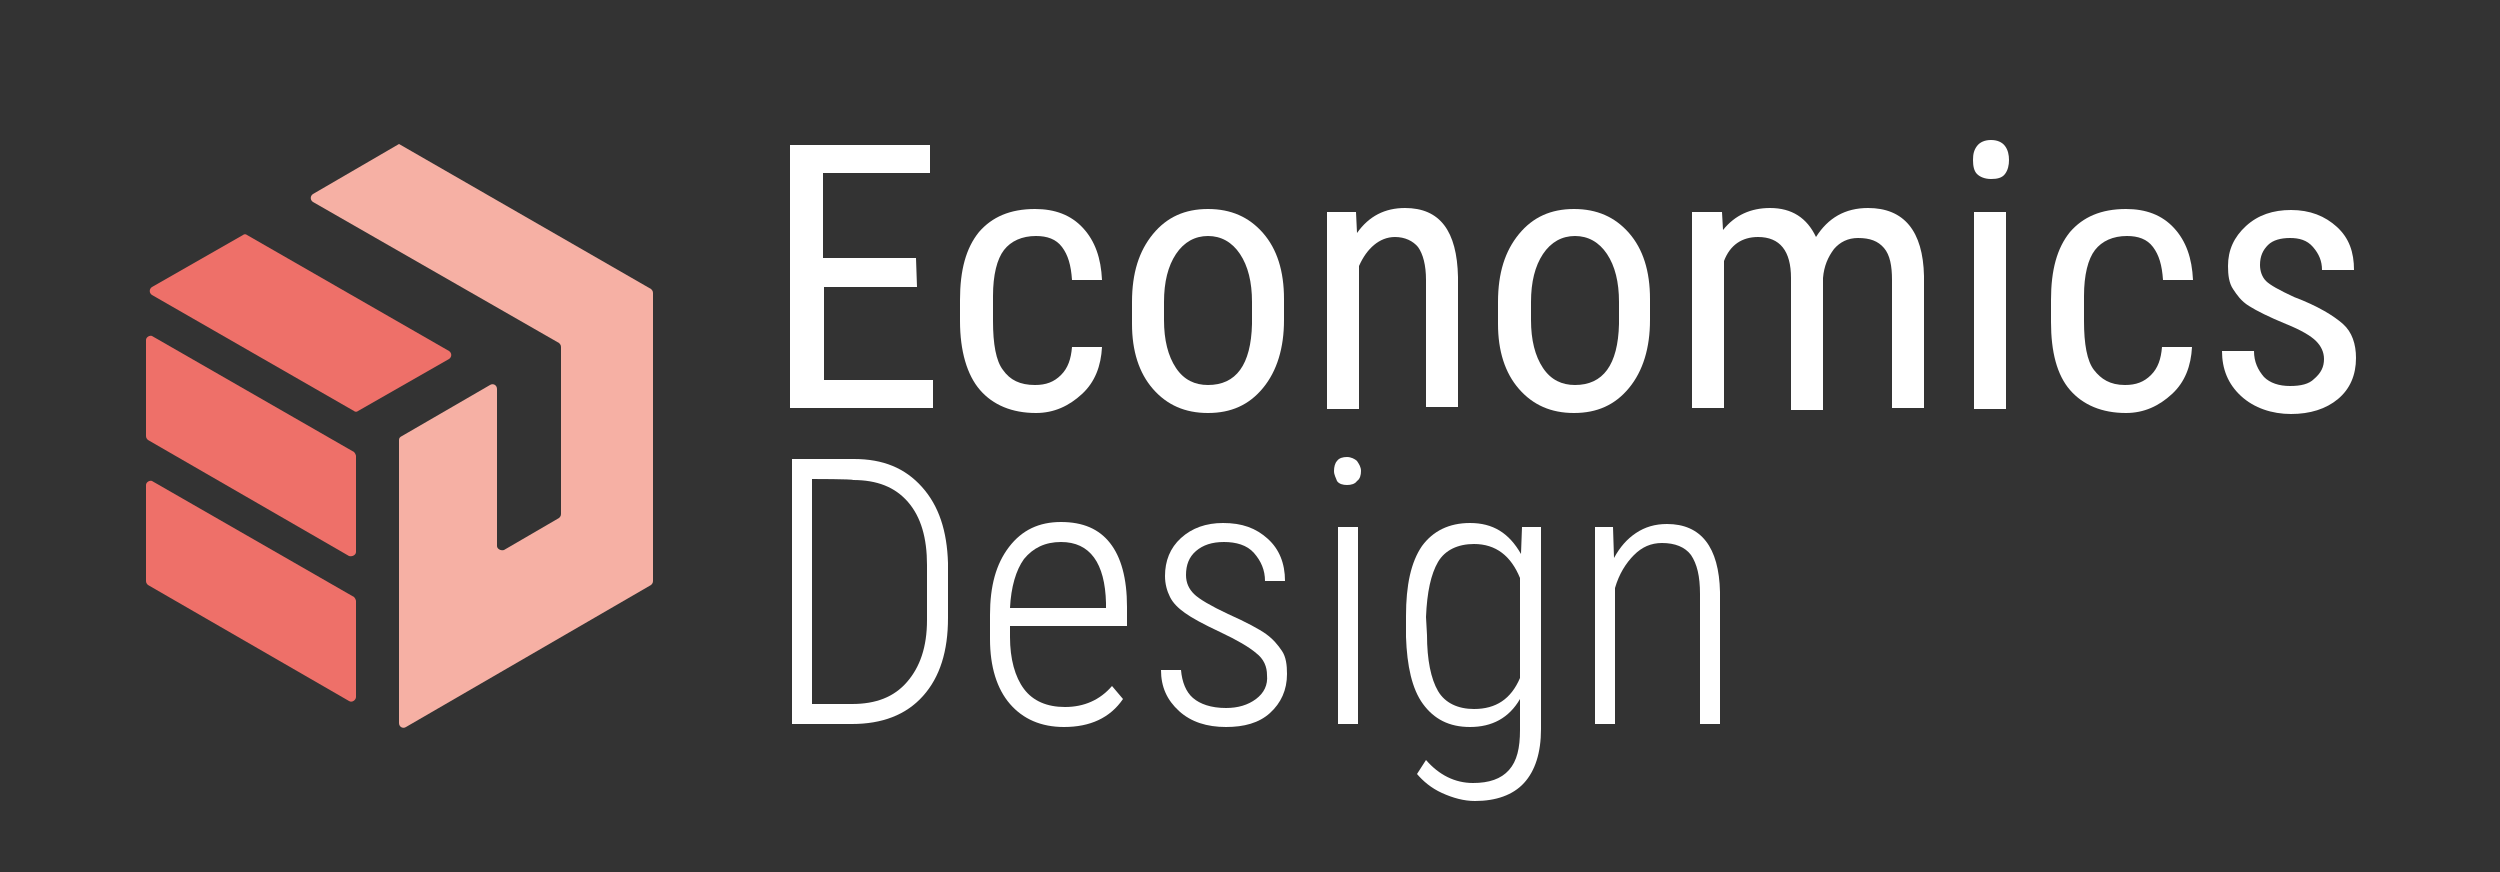 <?xml version="1.0" encoding="utf-8"?>
<!-- Generator: Adobe Illustrator 27.0.0, SVG Export Plug-In . SVG Version: 6.00 Build 0)  -->
<svg version="1.1" id="Layer_1" xmlns="http://www.w3.org/2000/svg" xmlns:xlink="http://www.w3.org/1999/xlink" x="0px" y="0px"
	 viewBox="0 0 250 87.2" style="enable-background:new 0 0 250 87.2;" xml:space="preserve">
<rect x="0" y="0" width="250" height="87.2" fill="#333333" stroke="none"/>
<style type="text/css">
	.st0{fill:none;}
	.st1{fill:#EE7069;}
	.st2{fill:#F6B0A4;}
	.st3{fill:#FFFFFF;}
</style>
<rect x="19.2" y="-181.4" class="st0" width="201.9" height="201.9"/>
<g>
	<g>
		<path class="st1" d="M35.6,60.1v9.6c0,0.3-0.4,0.6-0.7,0.4L14.8,58.5c-0.1-0.1-0.2-0.2-0.2-0.4v-9.6c0-0.3,0.4-0.5,0.6-0.4
			l20.2,11.6C35.5,59.8,35.6,60,35.6,60.1z"/>
		<path class="st1" d="M35.6,45.6v9.6c0,0.3-0.4,0.5-0.7,0.4L14.8,44c-0.1-0.1-0.2-0.2-0.2-0.4V34c0-0.3,0.4-0.5,0.6-0.4l20.2,11.6
			C35.5,45.3,35.6,45.5,35.6,45.6z"/>
		<path class="st1" d="M15.2,29.5l20.2,11.6c0.1,0.1,0.3,0.1,0.4,0l9.1-5.2c0.3-0.2,0.3-0.6,0-0.8L24.7,23.5c-0.1-0.1-0.3-0.1-0.4,0
			l-9.1,5.2C14.9,28.9,14.9,29.3,15.2,29.5z"/>
		<path class="st2" d="M40.2,43.6l8.8-5.1c0.3-0.2,0.7,0,0.7,0.4v15.7c0,0.3,0.4,0.5,0.7,0.4l5.5-3.2c0.1-0.1,0.2-0.2,0.2-0.4V34.7
			c0-0.2-0.1-0.3-0.2-0.4L31.3,20.2c-0.3-0.2-0.3-0.6,0-0.8l8.6-5l25.2,14.5c0.1,0.1,0.2,0.2,0.2,0.4v28.8c0,0.2-0.1,0.3-0.2,0.4
			L40.6,72.7c-0.3,0.2-0.7,0-0.7-0.4V44C39.9,43.8,40,43.7,40.2,43.6L40.2,43.6z"/>
	</g>
	<g>
		<path class="st3" d="M91.7,28.7h-9.3V38h10.9v2.8H79V14.5h14v2.8H82.3v8.5h9.3L91.7,28.7L91.7,28.7z"/>
		<path class="st3" d="M103.5,38.5c1.1,0,1.9-0.3,2.6-1s1-1.6,1.1-2.8h3c-0.1,1.9-0.7,3.5-2,4.7c-1.3,1.2-2.8,1.9-4.6,1.9
			c-2.4,0-4.3-0.8-5.6-2.3S96,35.1,96,32.1V30c0-3,0.6-5.2,1.9-6.8c1.3-1.5,3.1-2.3,5.6-2.3c2,0,3.6,0.6,4.8,1.9s1.8,3,1.9,5.2h-3
			c-0.1-1.5-0.4-2.5-1-3.3s-1.5-1.1-2.6-1.1c-1.4,0-2.5,0.5-3.2,1.4s-1.1,2.5-1.1,4.6v2.5c0,2.3,0.3,4,1,4.9
			C101,38,102,38.5,103.5,38.5z"/>
		<path class="st3" d="M113.2,30.2c0-2.9,0.7-5.1,2.1-6.8c1.4-1.7,3.2-2.5,5.5-2.5s4.1,0.8,5.5,2.4c1.4,1.6,2.1,3.8,2.1,6.6V32
			c0,2.8-0.7,5.1-2.1,6.8s-3.2,2.5-5.5,2.5s-4.1-0.8-5.5-2.4c-1.4-1.6-2.1-3.8-2.1-6.5V30.2L113.2,30.2z M116.4,32
			c0,2,0.4,3.6,1.2,4.8s1.9,1.7,3.2,1.7c2.8,0,4.3-2,4.4-6.1v-2.2c0-2-0.4-3.6-1.2-4.8c-0.8-1.2-1.9-1.8-3.2-1.8s-2.4,0.6-3.2,1.8
			s-1.2,2.8-1.2,4.8V32z"/>
		<path class="st3" d="M135.6,21.2l0.1,2.1c1.2-1.7,2.8-2.5,4.8-2.5c3.5,0,5.2,2.3,5.3,6.9v13h-3.2V28c0-1.5-0.3-2.6-0.8-3.3
			c-0.5-0.6-1.3-1-2.3-1c-0.8,0-1.5,0.3-2.1,0.8c-0.6,0.5-1.1,1.2-1.5,2.1v14.3h-3.2V21.2H135.6z"/>
		<path class="st3" d="M149.8,30.2c0-2.9,0.7-5.1,2.1-6.8c1.4-1.7,3.2-2.5,5.5-2.5s4.1,0.8,5.5,2.4c1.4,1.6,2.1,3.8,2.1,6.6V32
			c0,2.8-0.7,5.1-2.1,6.8s-3.2,2.5-5.5,2.5s-4.1-0.8-5.5-2.4c-1.4-1.6-2.1-3.8-2.1-6.5V30.2L149.8,30.2z M153.1,32
			c0,2,0.4,3.6,1.2,4.8c0.8,1.2,1.9,1.7,3.2,1.7c2.8,0,4.3-2,4.4-6.1v-2.2c0-2-0.4-3.6-1.2-4.8s-1.9-1.8-3.2-1.8s-2.4,0.6-3.2,1.8
			s-1.2,2.8-1.2,4.8V32z"/>
		<path class="st3" d="M172.2,21.2l0.1,1.8c1.2-1.5,2.8-2.2,4.7-2.2c2.2,0,3.7,1,4.6,2.9c1.2-1.9,2.9-2.9,5.2-2.9
			c3.6,0,5.5,2.3,5.6,6.8v13.2h-3.2V28c0-1.4-0.2-2.5-0.8-3.2s-1.4-1-2.6-1c-1,0-1.8,0.4-2.4,1.1c-0.6,0.8-1,1.7-1.1,2.9v13.2h-3.2
			V27.8c0-2.7-1.1-4.1-3.3-4.1c-1.6,0-2.8,0.8-3.4,2.4v14.7h-3.2V21.2H172.2L172.2,21.2z"/>
		<path class="st3" d="M200.9,16c0,0.5-0.1,1-0.4,1.4s-0.8,0.5-1.4,0.5s-1.1-0.2-1.4-0.5s-0.4-0.8-0.4-1.4s0.1-1,0.4-1.4
			s0.8-0.6,1.4-0.6s1.1,0.2,1.4,0.6S200.9,15.5,200.9,16z M200.6,40.9h-3.2V21.2h3.2V40.9L200.6,40.9z"/>
		<path class="st3" d="M212.5,38.5c1.1,0,1.9-0.3,2.6-1s1-1.6,1.1-2.8h3c-0.1,1.9-0.7,3.5-2,4.7c-1.3,1.2-2.8,1.9-4.6,1.9
			c-2.4,0-4.3-0.8-5.6-2.3s-1.9-3.8-1.9-6.8V30c0-3,0.6-5.2,1.9-6.8c1.3-1.5,3.1-2.3,5.6-2.3c2,0,3.6,0.6,4.8,1.9s1.8,3,1.9,5.2h-3
			c-0.1-1.5-0.4-2.5-1-3.3s-1.5-1.1-2.6-1.1c-1.4,0-2.5,0.5-3.2,1.4c-0.7,0.9-1.1,2.5-1.1,4.6v2.5c0,2.3,0.3,4,1,4.9
			S211,38.5,212.5,38.5L212.5,38.5z"/>
		<path class="st3" d="M232.4,35.9c0-0.7-0.3-1.3-0.8-1.8s-1.5-1.1-3-1.7c-1.7-0.7-2.9-1.3-3.7-1.8s-1.2-1.1-1.6-1.7
			c-0.4-0.6-0.5-1.4-0.5-2.3c0-1.6,0.6-2.9,1.8-4c1.2-1.1,2.7-1.6,4.5-1.6c1.9,0,3.4,0.6,4.6,1.7s1.7,2.5,1.7,4.3h-3.2
			c0-0.9-0.3-1.6-0.9-2.3s-1.4-0.9-2.3-0.9s-1.7,0.2-2.2,0.7c-0.5,0.5-0.8,1.1-0.8,2c0,0.6,0.2,1.2,0.6,1.6s1.3,0.9,2.8,1.6
			c2.4,0.9,4,1.9,4.9,2.7s1.3,2,1.3,3.4c0,1.7-0.6,3.1-1.8,4.1s-2.8,1.5-4.7,1.5s-3.7-0.6-5-1.8s-1.9-2.7-1.9-4.5h3.2
			c0,1.1,0.4,1.9,1,2.6c0.6,0.6,1.5,0.9,2.6,0.9c1.1,0,1.9-0.2,2.4-0.7C232.1,37.3,232.4,36.7,232.4,35.9L232.4,35.9z"/>
	</g>
	<g>
		<path class="st3" d="M79.2,72.4V45.9h6.2c2.9,0,5.1,0.9,6.8,2.8s2.5,4.4,2.6,7.6v5.5c0,3.3-0.8,5.9-2.5,7.8s-4.1,2.8-7.1,2.8
			L79.2,72.4L79.2,72.4z M81.2,47.9v22.5h4c2.4,0,4.2-0.7,5.5-2.2s2-3.5,2-6.2v-5.5c0-2.7-0.6-4.8-1.9-6.3c-1.3-1.5-3.1-2.2-5.5-2.2
			C85.3,47.9,81.2,47.9,81.2,47.9z"/>
		<path class="st3" d="M106.4,72.7c-2.3,0-4.1-0.8-5.4-2.3s-2-3.7-2-6.5v-2.4c0-2.9,0.6-5.1,1.9-6.8s3-2.5,5.2-2.5s3.8,0.7,4.9,2.1
			c1.1,1.4,1.7,3.5,1.7,6.4v1.9H101v1.1c0,2.2,0.5,4,1.4,5.2s2.3,1.8,4.1,1.8c1.9,0,3.5-0.7,4.7-2.1l1.1,1.3
			C111,71.8,109,72.7,106.4,72.7z M106.1,54.2c-1.6,0-2.8,0.6-3.7,1.7c-0.8,1.1-1.3,2.8-1.4,4.9h9.6v-0.5
			C110.5,56.3,109,54.2,106.1,54.2L106.1,54.2z"/>
		<path class="st3" d="M126.7,67.5c0-0.8-0.3-1.6-1.1-2.2c-0.7-0.6-1.9-1.3-3.6-2.1s-2.8-1.4-3.5-1.9c-0.7-0.5-1.2-1-1.5-1.6
			s-0.5-1.3-0.5-2.1c0-1.5,0.5-2.8,1.6-3.8s2.5-1.5,4.2-1.5c1.9,0,3.3,0.5,4.5,1.6c1.1,1,1.7,2.4,1.7,4.2h-2c0-1.1-0.4-2-1.1-2.8
			s-1.8-1.1-3-1.1s-2.1,0.3-2.8,0.9c-0.7,0.6-1,1.4-1,2.4c0,0.8,0.3,1.4,0.8,1.9c0.5,0.5,1.7,1.2,3.4,2c1.8,0.8,3.1,1.5,3.8,2
			s1.2,1.1,1.6,1.7c0.4,0.6,0.5,1.4,0.5,2.3c0,1.6-0.6,2.9-1.7,3.9c-1.1,1-2.6,1.4-4.4,1.4c-1.9,0-3.5-0.5-4.7-1.6
			c-1.2-1.1-1.8-2.4-1.8-4.1h2c0.1,1.2,0.5,2.2,1.2,2.8s1.8,1,3.3,1c1.2,0,2.2-0.3,3-0.9C126.4,69.3,126.8,68.5,126.7,67.5
			L126.7,67.5z"/>
		<path class="st3" d="M133.4,47.1c0-0.4,0.1-0.8,0.3-1c0.2-0.3,0.6-0.4,1-0.4s0.8,0.2,1,0.4c0.2,0.3,0.4,0.6,0.4,1s-0.1,0.8-0.4,1
			c-0.2,0.3-0.6,0.4-1,0.4s-0.8-0.1-1-0.4C133.6,47.8,133.4,47.5,133.4,47.1z M135.8,72.4h-2V52.7h2V72.4z"/>
		<path class="st3" d="M140.6,61.6c0-3.1,0.5-5.4,1.6-7c1.1-1.5,2.7-2.3,4.8-2.3c2.3,0,3.9,1,5.1,3.1l0.1-2.7h1.9v20.2
			c0,2.4-0.6,4.2-1.7,5.4s-2.8,1.8-4.9,1.8c-1.1,0-2.2-0.3-3.3-0.8c-1.1-0.5-1.9-1.2-2.5-1.9l0.9-1.4c1.3,1.5,2.9,2.3,4.7,2.3
			c1.6,0,2.8-0.4,3.6-1.3s1.1-2.2,1.1-4v-3.1c-1.1,1.9-2.8,2.8-5,2.8c-2.1,0-3.6-0.8-4.7-2.3s-1.6-3.8-1.7-6.7L140.6,61.6
			L140.6,61.6z M142.7,63.5c0,2.5,0.4,4.4,1.1,5.6s2,1.8,3.6,1.8c2.2,0,3.7-1,4.6-3.1v-10c-0.9-2.2-2.4-3.4-4.6-3.4
			c-1.6,0-2.9,0.6-3.6,1.8s-1.1,3-1.2,5.5L142.7,63.5L142.7,63.5z"/>
		<path class="st3" d="M161.3,52.7l0.1,3.1c0.6-1.1,1.3-1.9,2.2-2.5s1.9-0.9,3.1-0.9c3.4,0,5.2,2.3,5.3,6.8v13.2h-2V59.4
			c0-1.8-0.3-3-0.9-3.9c-0.6-0.8-1.6-1.2-2.9-1.2c-1.1,0-2,0.4-2.8,1.2c-0.8,0.8-1.5,1.9-1.9,3.3v13.6h-2V52.7L161.3,52.7
			L161.3,52.7z"/>
	</g>
</g>
</svg>
